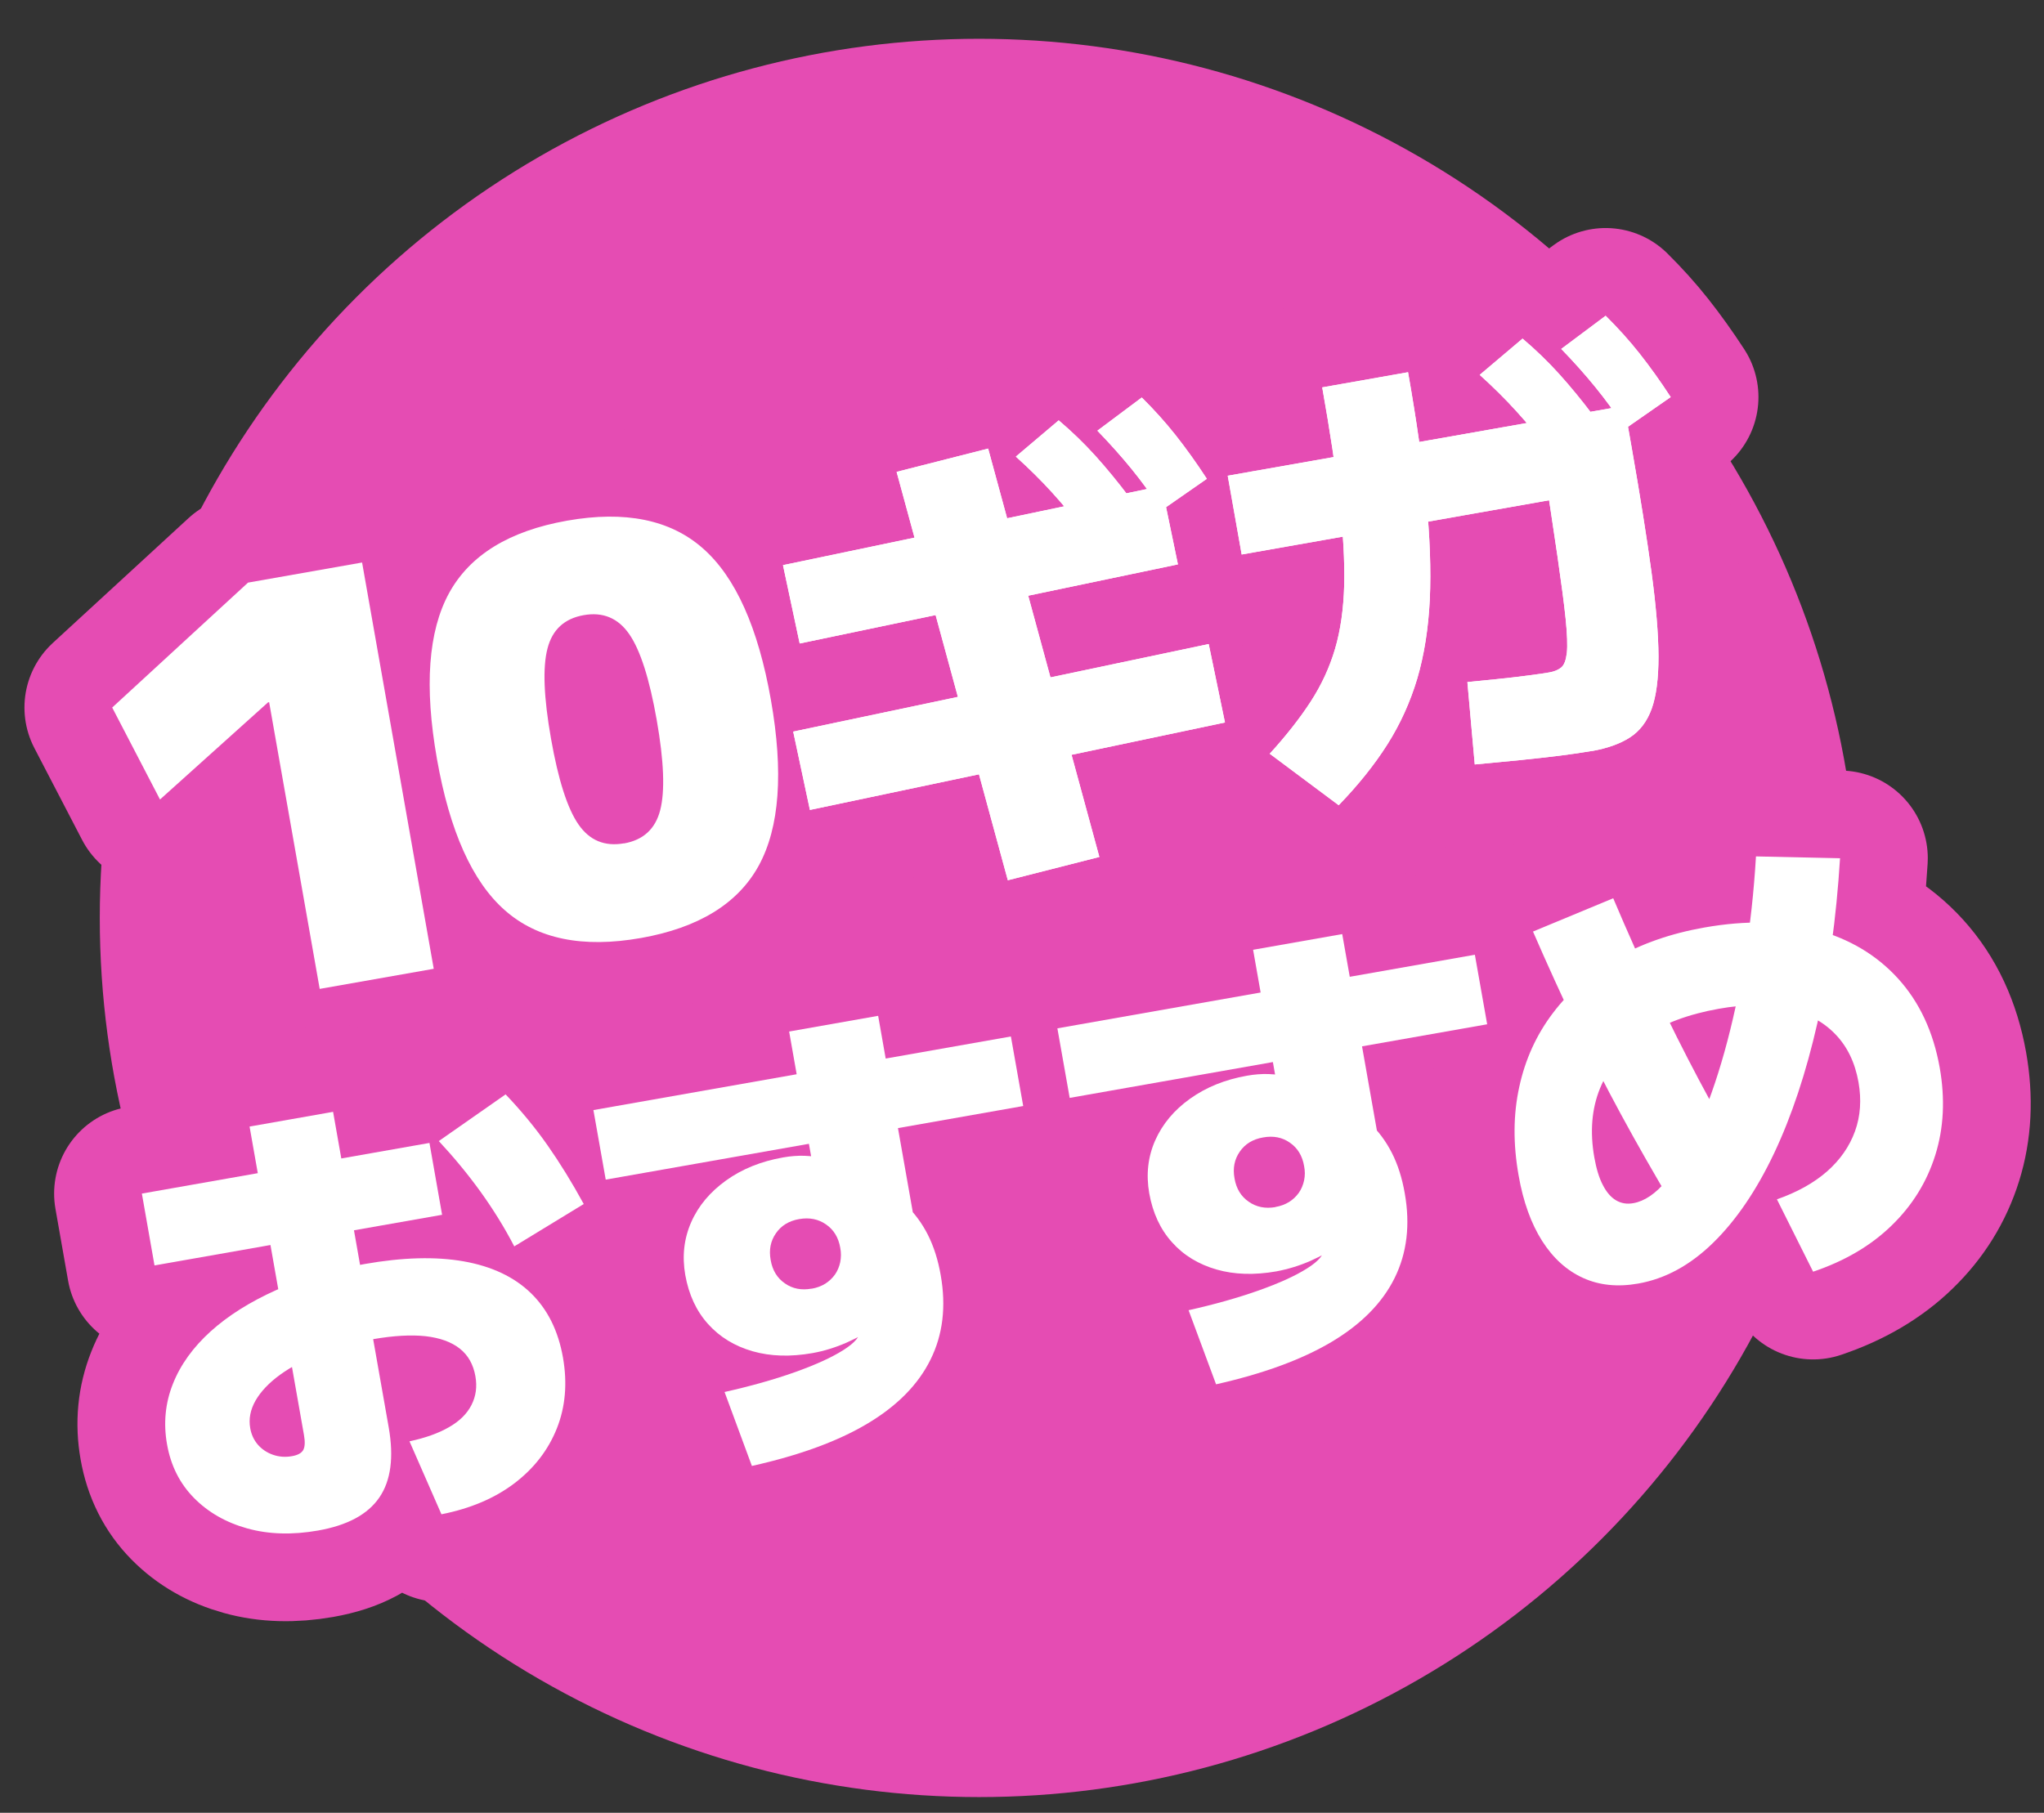 <?xml version="1.0" encoding="UTF-8"?><svg id="_レイヤー_1" data-name="レイヤー 1" xmlns="http://www.w3.org/2000/svg" viewBox="0 0 186 165"><rect x="0" y="0" width="186" height="165" fill="#333333" stroke="none"/><defs><style>.cls-1 {
        fill: #fff;
      }

      .cls-2 {
        fill: none;
        stroke: #e54cb3;
        stroke-linecap: round;
        stroke-linejoin: round;
        stroke-width: 15.97px;
      }

      .cls-3 {
        fill: #e54cb3;
      }</style></defs><circle class="cls-3" cx="89.1" cy="83.55" r="80.02"/><g><g><path class="cls-2" d="M29.09,90l-4.6-26.09-.1.02-9.83,8.84-4.35-8.37,12.36-11.37,10.38-1.83,6.52,36.98-10.38,1.83Z"/><path class="cls-2" d="M58.3,85.38c-5.27.93-9.39.09-12.35-2.52-2.97-2.61-5.03-7.21-6.19-13.79-1.16-6.59-.79-11.61,1.1-15.08,1.9-3.47,5.48-5.67,10.75-6.6,5.27-.93,9.39-.09,12.35,2.52,2.97,2.61,5.03,7.21,6.19,13.79,1.16,6.58.79,11.61-1.1,15.08-1.9,3.47-5.48,5.67-10.74,6.6ZM56.78,76.77c1.76-.31,2.86-1.32,3.3-3.04s.34-4.45-.32-8.2c-.66-3.75-1.49-6.35-2.5-7.81-1.01-1.46-2.39-2.04-4.14-1.73-1.76.31-2.86,1.32-3.3,3.04-.45,1.72-.34,4.45.32,8.2.66,3.75,1.49,6.35,2.5,7.81,1.01,1.46,2.39,2.03,4.14,1.72Z"/><path class="cls-2" d="M72.77,58.57l-1.52-7.13,34.46-7.21,1.48,7.14-34.42,7.2ZM73.7,73.72l-1.52-7.13,37.81-7.97,1.48,7.14-37.77,7.96ZM91.71,80.12l-10.12-37.17,8.33-2.12,10.12,37.17-8.33,2.12ZM98.75,48.46c-1.02-1.33-2.02-2.54-3.01-3.63-.99-1.09-2.09-2.18-3.3-3.27l3.9-3.3c1.19,1.01,2.3,2.08,3.33,3.22,1.03,1.14,2.05,2.39,3.08,3.75l-4,3.23ZM105.71,46.44c-.91-1.38-1.83-2.64-2.76-3.78s-1.96-2.29-3.09-3.46l4.04-3.02c1.12,1.11,2.15,2.25,3.09,3.44.93,1.18,1.88,2.5,2.83,3.96l-4.11,2.86Z"/><path class="cls-2" d="M144.87,68.35c-.82.14-1.79.29-2.93.43-1.14.14-2.36.28-3.67.41-1.31.13-2.67.26-4.07.39l-.67-7.5c.74-.07,1.61-.16,2.61-.26,1-.1,1.95-.21,2.86-.33s1.57-.21,2-.29c.45-.08.81-.23,1.07-.45.27-.22.43-.67.51-1.33.07-.67.03-1.7-.11-3.09s-.4-3.31-.75-5.74c-.36-2.43-.82-5.53-1.4-9.29l4.92,3.48-32.25,5.69-1.27-7.17,36.09-6.36.67,3.8c.78,4.45,1.38,8.22,1.8,11.32.42,3.1.63,5.66.64,7.68,0,2.02-.2,3.6-.62,4.77-.42,1.16-1.08,2.03-1.98,2.61-.9.58-2.05.99-3.46,1.24ZM115.54,68.61c1.51-1.66,2.75-3.24,3.73-4.75s1.72-3.11,2.22-4.81c.5-1.7.77-3.63.83-5.8.05-2.17-.09-4.71-.43-7.63-.34-2.91-.86-6.37-1.57-10.36l7.81-1.38c.77,4.36,1.32,8.23,1.66,11.61.33,3.38.44,6.4.32,9.06-.13,2.66-.51,5.06-1.14,7.21-.64,2.14-1.55,4.15-2.73,6.01-1.18,1.86-2.66,3.7-4.42,5.52l-6.27-4.68ZM140.96,41.01c-1.02-1.33-2.02-2.54-3.01-3.62-.99-1.09-2.09-2.18-3.3-3.27l3.9-3.3c1.19,1.01,2.3,2.08,3.33,3.22,1.03,1.14,2.05,2.39,3.08,3.75l-4,3.23ZM147.92,39c-.91-1.38-1.83-2.64-2.76-3.78s-1.96-2.3-3.09-3.46l4.04-3.02c1.12,1.11,2.15,2.25,3.09,3.44.93,1.18,1.88,2.5,2.83,3.96l-4.11,2.86Z"/><path class="cls-2" d="M14.06,115.18l-1.15-6.54,26.17-4.61,1.15,6.54-26.17,4.61ZM37.26,131.19c1.45-.31,2.65-.74,3.6-1.29.95-.54,1.63-1.21,2.04-2.01.41-.8.53-1.67.36-2.63-.19-1.07-.66-1.91-1.42-2.51s-1.8-.98-3.12-1.13c-1.32-.14-2.9-.05-4.76.27-1.77.31-3.37.75-4.8,1.3-1.43.56-2.65,1.2-3.66,1.93s-1.76,1.52-2.24,2.35c-.48.84-.64,1.68-.49,2.52.1.59.34,1.09.7,1.51.36.41.82.72,1.36.91.54.19,1.12.24,1.74.13.53-.09.88-.29,1.03-.57.15-.29.17-.74.06-1.36l-4.95-28.07,7.6-1.34,5.06,28.71c.48,2.73.2,4.86-.85,6.39-1.05,1.54-2.91,2.54-5.58,3.01-2.34.41-4.48.35-6.43-.19-1.95-.54-3.57-1.47-4.86-2.78-1.29-1.31-2.11-2.94-2.45-4.88-.34-1.91-.16-3.75.53-5.49.69-1.75,1.84-3.34,3.44-4.79,1.6-1.44,3.59-2.69,5.95-3.75,2.37-1.06,5.06-1.85,8.07-2.38,3.46-.61,6.46-.69,9.01-.24,2.54.45,4.58,1.41,6.1,2.88,1.52,1.47,2.5,3.43,2.93,5.88.41,2.34.22,4.49-.56,6.45-.79,1.97-2.07,3.63-3.86,4.99-1.79,1.36-4.01,2.3-6.64,2.82l-2.92-6.67ZM46.8,113.45c-.88-1.7-1.91-3.36-3.08-4.99-1.17-1.62-2.44-3.15-3.79-4.6l6.08-4.25c1.42,1.49,2.7,3.04,3.82,4.64,1.12,1.6,2.22,3.38,3.29,5.34l-6.33,3.86Z"/><path class="cls-2" d="M55.12,107.37l-1.12-6.33,37.99-6.7,1.12,6.33-37.99,6.7ZM65.93,126.7c2.37-.53,4.5-1.13,6.39-1.8,1.88-.67,3.36-1.34,4.43-2.02,1.07-.68,1.56-1.28,1.47-1.78l-.17-.97,1.62.54c-.35.29-.76.57-1.2.82-.45.25-.92.49-1.42.71-.5.22-1.01.41-1.53.57-.52.17-1.05.29-1.59.39-2,.35-3.81.3-5.45-.17-1.63-.47-2.98-1.29-4.05-2.48s-1.75-2.67-2.07-4.45c-.3-1.72-.12-3.32.54-4.82s1.73-2.76,3.18-3.8,3.18-1.74,5.18-2.09c.67-.12,1.33-.17,1.95-.15.63.02,1.61.14,2.96.37l-1.98,1.83-2.38-13.51,8.1-1.43,3.5,19.84-1.04-2.69c.83.78,1.52,1.71,2.06,2.77.54,1.07.93,2.29,1.17,3.67.51,2.87.2,5.44-.93,7.71-1.12,2.27-3.04,4.21-5.74,5.82s-6.21,2.89-10.51,3.85l-2.49-6.74ZM73.85,117.3c.48-.08.89-.24,1.25-.46.35-.22.64-.5.88-.83.23-.33.39-.71.48-1.13.08-.42.09-.86,0-1.31-.16-.93-.59-1.64-1.29-2.12-.7-.49-1.51-.65-2.44-.49-.93.16-1.64.59-2.12,1.29-.49.7-.65,1.51-.48,2.44.16.93.59,1.64,1.29,2.12.69.49,1.51.65,2.44.48Z"/><path class="cls-2" d="M97.34,99.93l-1.12-6.33,37.99-6.7,1.12,6.33-37.99,6.7ZM108.14,119.26c2.37-.53,4.5-1.13,6.39-1.8s3.36-1.34,4.43-2.02c1.07-.68,1.56-1.28,1.47-1.78l-.17-.97,1.62.54c-.35.29-.76.57-1.2.82-.45.25-.92.49-1.42.71-.5.22-1.01.41-1.53.57-.52.16-1.05.29-1.58.39-2,.35-3.82.3-5.45-.17-1.63-.47-2.99-1.29-4.05-2.48-1.07-1.19-1.75-2.67-2.07-4.45-.3-1.72-.12-3.32.54-4.82.67-1.5,1.72-2.76,3.18-3.8,1.46-1.04,3.18-1.74,5.18-2.09.67-.12,1.33-.17,1.95-.15.63.02,1.61.14,2.96.37l-1.98,1.83-2.38-13.51,8.11-1.43,3.5,19.84-1.04-2.69c.83.78,1.52,1.71,2.06,2.77s.93,2.29,1.17,3.67c.51,2.87.2,5.44-.92,7.71-1.12,2.27-3.04,4.21-5.74,5.82-2.71,1.61-6.21,2.89-10.51,3.86l-2.5-6.74ZM116.06,109.86c.48-.08.89-.24,1.25-.46.35-.22.64-.5.88-.83.23-.33.39-.71.48-1.13.09-.42.09-.86,0-1.31-.16-.93-.59-1.64-1.29-2.12-.69-.49-1.51-.65-2.44-.48-.93.16-1.64.59-2.12,1.29-.49.7-.65,1.51-.48,2.44.16.93.59,1.64,1.29,2.12.7.49,1.51.65,2.44.49Z"/><path class="cls-2" d="M161.68,109.17c1.86-.65,3.38-1.5,4.58-2.55,1.19-1.05,2.04-2.27,2.54-3.65.5-1.38.6-2.87.32-4.47-.32-1.8-1.03-3.27-2.15-4.41-1.11-1.14-2.57-1.9-4.37-2.3s-3.86-.39-6.2.03c-2.76.49-5.06,1.35-6.9,2.59s-3.14,2.79-3.9,4.65c-.76,1.86-.93,3.96-.52,6.29.18,1.01.43,1.85.77,2.5.33.65.73,1.12,1.2,1.4s1,.37,1.59.26c1.01-.18,2.02-.86,3.01-2.05.99-1.19,1.94-2.79,2.83-4.79.89-2,1.71-4.31,2.44-6.92.73-2.61,1.34-5.42,1.84-8.44.5-3.02.84-6.14,1.03-9.36l7.65.17c-.34,5.46-1.03,10.45-2.06,14.99-1.03,4.53-2.35,8.5-3.95,11.88-1.61,3.39-3.46,6.1-5.55,8.14-2.09,2.04-4.36,3.27-6.81,3.7-1.86.33-3.53.16-5.01-.51-1.48-.67-2.72-1.79-3.73-3.37-1-1.58-1.72-3.56-2.14-5.96-.51-2.87-.49-5.56.06-8.06.54-2.5,1.56-4.74,3.06-6.72,1.49-1.97,3.4-3.63,5.72-4.97,2.32-1.34,5.01-2.28,8.08-2.82,3.8-.67,7.2-.59,10.2.22,3,.82,5.48,2.3,7.42,4.44,1.94,2.14,3.2,4.84,3.78,8.1.5,2.84.37,5.49-.4,7.95-.77,2.46-2.1,4.6-3.98,6.42-1.88,1.83-4.26,3.23-7.14,4.2l-3.3-6.6ZM152.13,109.55c-1.65-2.78-3.2-5.49-4.63-8.13s-2.8-5.31-4.09-8.03c-1.29-2.72-2.6-5.58-3.91-8.6l7.3-3.03c1.29,3.05,2.58,5.93,3.85,8.63,1.27,2.71,2.59,5.33,3.94,7.88,1.35,2.55,2.79,5.11,4.31,7.68l-6.77,3.59Z"/></g><g><path class="cls-1" d="M72.77,58.57l-1.52-7.13,34.46-7.21,1.48,7.14-34.42,7.2ZM73.7,73.72l-1.52-7.13,37.81-7.97,1.48,7.14-37.77,7.96ZM91.71,80.12l-10.12-37.17,8.33-2.12,10.12,37.17-8.33,2.12ZM98.75,48.46c-1.02-1.33-2.02-2.54-3.01-3.63-.99-1.09-2.09-2.18-3.3-3.27l3.9-3.3c1.19,1.01,2.3,2.08,3.33,3.22,1.03,1.14,2.05,2.39,3.08,3.75l-4,3.23ZM105.71,46.44c-.91-1.38-1.83-2.64-2.76-3.78s-1.96-2.29-3.09-3.46l4.04-3.02c1.12,1.11,2.15,2.25,3.09,3.44.93,1.18,1.88,2.5,2.83,3.96l-4.11,2.86Z"/><path class="cls-1" d="M144.87,68.35c-.82.14-1.79.29-2.93.43-1.14.14-2.36.28-3.67.41-1.31.13-2.67.26-4.07.39l-.67-7.5c.74-.07,1.61-.16,2.61-.26,1-.1,1.95-.21,2.86-.33s1.57-.21,2-.29c.45-.08.81-.23,1.07-.45.27-.22.43-.67.51-1.33.07-.67.03-1.7-.11-3.09s-.4-3.31-.75-5.74c-.36-2.43-.82-5.53-1.4-9.29l4.92,3.48-32.25,5.69-1.27-7.17,36.09-6.36.67,3.8c.78,4.45,1.38,8.22,1.8,11.32.42,3.1.63,5.66.64,7.68,0,2.02-.2,3.6-.62,4.77-.42,1.16-1.08,2.03-1.98,2.61-.9.58-2.05.99-3.46,1.24ZM115.54,68.61c1.51-1.66,2.75-3.24,3.73-4.75s1.72-3.11,2.22-4.81c.5-1.7.77-3.63.83-5.8.05-2.17-.09-4.71-.43-7.63-.34-2.91-.86-6.37-1.57-10.36l7.81-1.38c.77,4.36,1.32,8.23,1.66,11.61.33,3.38.44,6.4.32,9.06-.13,2.66-.51,5.06-1.14,7.21-.64,2.14-1.55,4.15-2.73,6.01-1.18,1.86-2.66,3.7-4.42,5.52l-6.27-4.68ZM140.96,41.01c-1.02-1.33-2.02-2.54-3.01-3.62-.99-1.09-2.09-2.18-3.3-3.27l3.9-3.3c1.19,1.01,2.3,2.08,3.33,3.22,1.03,1.14,2.05,2.39,3.08,3.75l-4,3.23ZM147.92,39c-.91-1.38-1.83-2.64-2.76-3.78s-1.96-2.3-3.09-3.46l4.04-3.02c1.12,1.11,2.15,2.25,3.09,3.44.93,1.18,1.88,2.5,2.83,3.96l-4.11,2.86Z"/></g><g><path class="cls-1" d="M29.09,90l-4.6-26.09-.1.02-9.83,8.84-4.35-8.37,12.36-11.37,10.38-1.83,6.52,36.98-10.38,1.83Z"/><path class="cls-1" d="M58.3,85.38c-5.27.93-9.39.09-12.35-2.52-2.97-2.61-5.03-7.21-6.19-13.79-1.16-6.59-.79-11.61,1.1-15.08,1.9-3.47,5.48-5.67,10.75-6.6,5.27-.93,9.39-.09,12.35,2.52,2.97,2.61,5.03,7.21,6.19,13.79,1.16,6.58.79,11.61-1.1,15.08-1.9,3.47-5.48,5.67-10.74,6.6ZM56.78,76.77c1.76-.31,2.86-1.32,3.3-3.04s.34-4.45-.32-8.2c-.66-3.75-1.49-6.35-2.5-7.81-1.01-1.46-2.39-2.04-4.14-1.73-1.76.31-2.86,1.32-3.3,3.04-.45,1.72-.34,4.45.32,8.2.66,3.75,1.49,6.35,2.5,7.81,1.01,1.46,2.39,2.03,4.14,1.72Z"/><path class="cls-1" d="M72.77,58.57l-1.52-7.13,34.46-7.21,1.48,7.14-34.42,7.2ZM73.7,73.72l-1.52-7.13,37.81-7.97,1.48,7.14-37.77,7.96ZM91.71,80.12l-10.12-37.17,8.33-2.12,10.12,37.17-8.33,2.12ZM98.75,48.46c-1.02-1.33-2.02-2.54-3.01-3.63-.99-1.09-2.09-2.18-3.3-3.27l3.9-3.3c1.19,1.01,2.3,2.08,3.33,3.22,1.03,1.14,2.05,2.39,3.08,3.75l-4,3.23ZM105.71,46.44c-.91-1.38-1.83-2.64-2.76-3.78s-1.96-2.29-3.09-3.46l4.04-3.02c1.12,1.11,2.15,2.25,3.09,3.44.93,1.18,1.88,2.5,2.83,3.96l-4.11,2.86Z"/><path class="cls-1" d="M144.87,68.35c-.82.14-1.79.29-2.93.43-1.14.14-2.36.28-3.67.41-1.31.13-2.67.26-4.07.39l-.67-7.5c.74-.07,1.61-.16,2.61-.26,1-.1,1.95-.21,2.86-.33s1.57-.21,2-.29c.45-.08.81-.23,1.07-.45.27-.22.43-.67.51-1.33.07-.67.03-1.7-.11-3.09s-.4-3.31-.75-5.74c-.36-2.43-.82-5.53-1.4-9.29l4.92,3.48-32.25,5.69-1.27-7.17,36.09-6.36.67,3.8c.78,4.45,1.38,8.22,1.8,11.32.42,3.1.63,5.66.64,7.68,0,2.02-.2,3.6-.62,4.77-.42,1.16-1.08,2.03-1.98,2.61-.9.58-2.05.99-3.46,1.24ZM115.54,68.61c1.51-1.66,2.75-3.24,3.73-4.75s1.72-3.11,2.22-4.81c.5-1.7.77-3.63.83-5.8.05-2.17-.09-4.71-.43-7.63-.34-2.91-.86-6.37-1.57-10.36l7.81-1.38c.77,4.36,1.32,8.23,1.66,11.61.33,3.38.44,6.4.32,9.06-.13,2.66-.51,5.06-1.14,7.21-.64,2.14-1.55,4.15-2.73,6.01-1.18,1.86-2.66,3.7-4.42,5.52l-6.27-4.68ZM140.96,41.01c-1.02-1.33-2.02-2.54-3.01-3.62-.99-1.09-2.09-2.18-3.3-3.27l3.9-3.3c1.19,1.01,2.3,2.08,3.33,3.22,1.03,1.14,2.05,2.39,3.08,3.75l-4,3.23ZM147.92,39c-.91-1.38-1.83-2.64-2.76-3.78s-1.96-2.3-3.09-3.46l4.04-3.02c1.12,1.11,2.15,2.25,3.09,3.44.93,1.18,1.88,2.5,2.83,3.96l-4.11,2.86Z"/><path class="cls-1" d="M14.06,115.18l-1.15-6.54,26.17-4.61,1.15,6.54-26.17,4.61ZM37.26,131.19c1.45-.31,2.65-.74,3.6-1.29.95-.54,1.63-1.21,2.04-2.01.41-.8.53-1.67.36-2.63-.19-1.07-.66-1.91-1.42-2.51s-1.8-.98-3.12-1.13c-1.32-.14-2.9-.05-4.76.27-1.77.31-3.37.75-4.8,1.3-1.43.56-2.65,1.2-3.66,1.93s-1.76,1.52-2.24,2.35c-.48.84-.64,1.68-.49,2.52.1.59.34,1.09.7,1.51.36.41.82.72,1.36.91.54.19,1.12.24,1.74.13.53-.09.88-.29,1.03-.57.15-.29.17-.74.06-1.36l-4.95-28.07,7.6-1.34,5.06,28.71c.48,2.73.2,4.86-.85,6.39-1.05,1.54-2.91,2.54-5.58,3.01-2.34.41-4.48.35-6.43-.19-1.95-.54-3.57-1.47-4.86-2.78-1.29-1.31-2.11-2.94-2.45-4.88-.34-1.91-.16-3.75.53-5.49.69-1.75,1.84-3.34,3.44-4.79,1.6-1.44,3.59-2.69,5.95-3.75,2.37-1.06,5.06-1.85,8.07-2.38,3.46-.61,6.46-.69,9.01-.24,2.54.45,4.58,1.41,6.1,2.88,1.52,1.47,2.5,3.43,2.93,5.88.41,2.34.22,4.49-.56,6.45-.79,1.97-2.07,3.63-3.86,4.99-1.79,1.36-4.01,2.3-6.64,2.82l-2.92-6.67ZM46.8,113.45c-.88-1.7-1.91-3.36-3.08-4.99-1.17-1.62-2.44-3.15-3.79-4.6l6.08-4.25c1.42,1.49,2.7,3.04,3.82,4.64,1.12,1.6,2.22,3.38,3.29,5.34l-6.33,3.86Z"/><path class="cls-1" d="M55.12,107.37l-1.12-6.33,37.99-6.7,1.12,6.33-37.99,6.7ZM65.93,126.7c2.37-.53,4.5-1.13,6.39-1.8,1.88-.67,3.36-1.34,4.43-2.02,1.07-.68,1.56-1.28,1.47-1.78l-.17-.97,1.62.54c-.35.29-.76.57-1.2.82-.45.25-.92.49-1.42.71-.5.22-1.01.41-1.53.57-.52.17-1.05.29-1.59.39-2,.35-3.81.3-5.45-.17-1.63-.47-2.98-1.29-4.05-2.48s-1.75-2.67-2.07-4.45c-.3-1.72-.12-3.32.54-4.82s1.73-2.76,3.18-3.8,3.18-1.74,5.18-2.09c.67-.12,1.33-.17,1.95-.15.63.02,1.61.14,2.96.37l-1.98,1.83-2.38-13.51,8.1-1.43,3.5,19.84-1.04-2.69c.83.78,1.52,1.71,2.06,2.77.54,1.07.93,2.29,1.17,3.67.51,2.87.2,5.44-.93,7.71-1.12,2.27-3.04,4.21-5.74,5.82s-6.21,2.89-10.51,3.85l-2.49-6.74ZM73.85,117.3c.48-.08.89-.24,1.25-.46.35-.22.64-.5.88-.83.23-.33.39-.71.48-1.13.08-.42.09-.86,0-1.31-.16-.93-.59-1.64-1.29-2.12-.7-.49-1.51-.65-2.44-.49-.93.16-1.64.59-2.12,1.29-.49.7-.65,1.51-.48,2.44.16.93.59,1.64,1.29,2.12.69.49,1.51.65,2.44.48Z"/><path class="cls-1" d="M97.34,99.93l-1.12-6.33,37.99-6.7,1.12,6.33-37.99,6.7ZM108.14,119.26c2.37-.53,4.5-1.13,6.39-1.8s3.36-1.34,4.43-2.02c1.07-.68,1.56-1.28,1.47-1.78l-.17-.97,1.62.54c-.35.29-.76.57-1.2.82-.45.25-.92.49-1.42.71-.5.22-1.01.41-1.53.57-.52.16-1.05.29-1.58.39-2,.35-3.82.3-5.45-.17-1.63-.47-2.99-1.29-4.05-2.48-1.07-1.19-1.75-2.67-2.07-4.45-.3-1.72-.12-3.32.54-4.82.67-1.5,1.72-2.76,3.18-3.8,1.46-1.04,3.18-1.74,5.18-2.09.67-.12,1.33-.17,1.95-.15.63.02,1.61.14,2.96.37l-1.98,1.83-2.38-13.51,8.11-1.43,3.5,19.84-1.04-2.69c.83.78,1.52,1.71,2.06,2.77s.93,2.29,1.17,3.67c.51,2.87.2,5.44-.92,7.71-1.12,2.27-3.04,4.21-5.74,5.82-2.71,1.61-6.21,2.89-10.51,3.86l-2.5-6.74ZM116.06,109.86c.48-.08.89-.24,1.25-.46.35-.22.64-.5.88-.83.23-.33.39-.71.48-1.13.09-.42.09-.86,0-1.31-.16-.93-.59-1.64-1.29-2.12-.69-.49-1.51-.65-2.44-.48-.93.16-1.64.59-2.12,1.29-.49.7-.65,1.51-.48,2.44.16.93.59,1.64,1.29,2.12.7.49,1.51.65,2.44.49Z"/><path class="cls-1" d="M161.68,109.17c1.86-.65,3.38-1.5,4.58-2.55,1.19-1.05,2.04-2.27,2.54-3.65.5-1.38.6-2.87.32-4.47-.32-1.8-1.03-3.27-2.15-4.41-1.11-1.14-2.57-1.9-4.37-2.3s-3.86-.39-6.2.03c-2.76.49-5.06,1.35-6.9,2.59s-3.14,2.79-3.9,4.65c-.76,1.86-.93,3.96-.52,6.29.18,1.01.43,1.85.77,2.5.33.65.73,1.12,1.2,1.4s1,.37,1.59.26c1.01-.18,2.02-.86,3.01-2.05.99-1.19,1.94-2.79,2.83-4.79.89-2,1.71-4.31,2.44-6.92.73-2.61,1.34-5.42,1.84-8.44.5-3.02.84-6.14,1.03-9.36l7.65.17c-.34,5.46-1.03,10.45-2.06,14.99-1.03,4.53-2.35,8.5-3.95,11.88-1.61,3.39-3.46,6.1-5.55,8.14-2.09,2.04-4.36,3.27-6.81,3.7-1.86.33-3.53.16-5.01-.51-1.48-.67-2.72-1.79-3.73-3.37-1-1.58-1.72-3.56-2.14-5.96-.51-2.87-.49-5.56.06-8.06.54-2.5,1.56-4.74,3.06-6.72,1.49-1.97,3.4-3.63,5.72-4.97,2.32-1.34,5.01-2.28,8.08-2.82,3.8-.67,7.2-.59,10.2.22,3,.82,5.48,2.3,7.42,4.44,1.94,2.14,3.2,4.84,3.78,8.1.5,2.84.37,5.49-.4,7.95-.77,2.46-2.1,4.6-3.98,6.42-1.88,1.83-4.26,3.23-7.14,4.2l-3.3-6.6ZM152.13,109.55c-1.65-2.78-3.2-5.49-4.63-8.13s-2.8-5.31-4.09-8.03c-1.29-2.72-2.6-5.58-3.91-8.6l7.3-3.03c1.29,3.05,2.58,5.93,3.85,8.63,1.27,2.71,2.59,5.33,3.94,7.88,1.35,2.55,2.79,5.11,4.31,7.68l-6.77,3.59Z"/></g></g></svg>